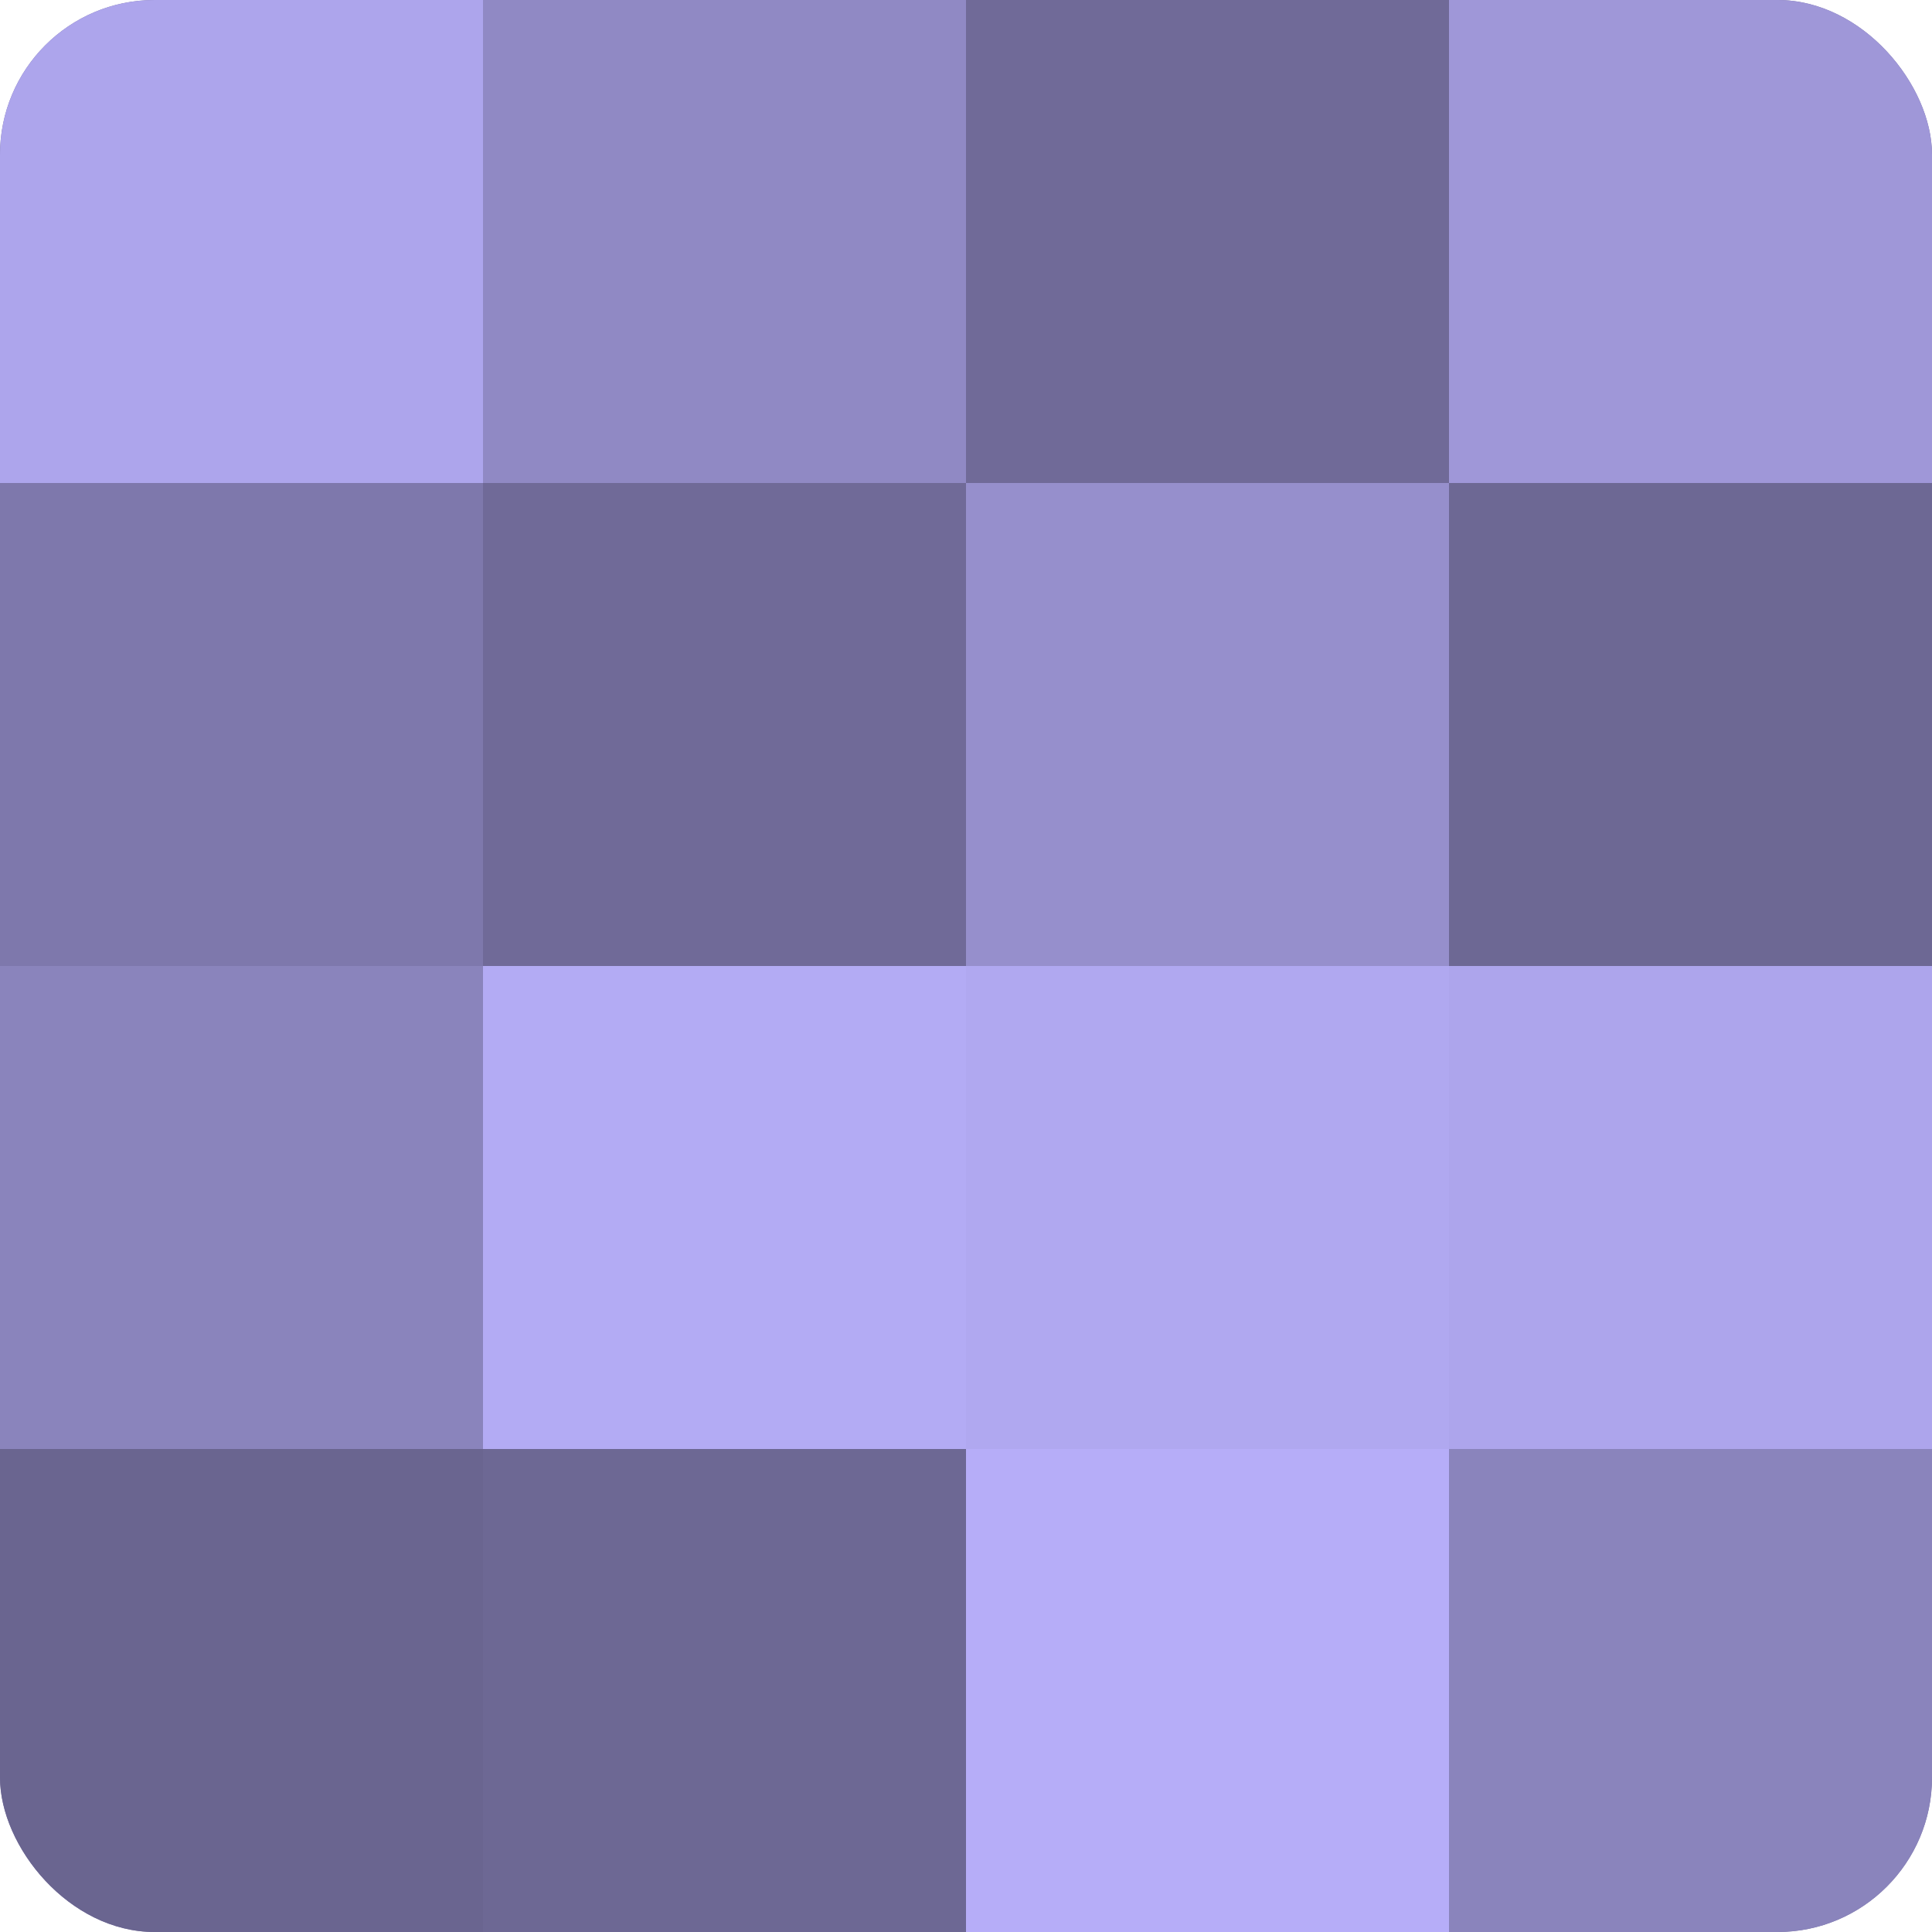 <?xml version="1.0" encoding="UTF-8"?>
<svg xmlns="http://www.w3.org/2000/svg" width="60" height="60" viewBox="0 0 100 100" preserveAspectRatio="xMidYMid meet"><defs><clipPath id="c" width="100" height="100"><rect width="100" height="100" rx="8" ry="8"/></clipPath></defs><g clip-path="url(#c)"><rect width="100" height="100" fill="#7670a0"/><rect width="25" height="25" fill="#ada5ec"/><rect y="25" width="25" height="25" fill="#7e78ac"/><rect y="50" width="25" height="25" fill="#8a84bc"/><rect y="75" width="25" height="25" fill="#6a6590"/><rect x="25" width="25" height="25" fill="#9089c4"/><rect x="25" y="25" width="25" height="25" fill="#706a98"/><rect x="25" y="50" width="25" height="25" fill="#b3abf4"/><rect x="25" y="75" width="25" height="25" fill="#6d6894"/><rect x="50" width="25" height="25" fill="#706a98"/><rect x="50" y="25" width="25" height="25" fill="#968fcc"/><rect x="50" y="50" width="25" height="25" fill="#b0a8f0"/><rect x="50" y="75" width="25" height="25" fill="#b6adf8"/><rect x="75" width="25" height="25" fill="#9f97d8"/><rect x="75" y="25" width="25" height="25" fill="#6d6894"/><rect x="75" y="50" width="25" height="25" fill="#ada5ec"/><rect x="75" y="75" width="25" height="25" fill="#8a84bc"/></g></svg>

